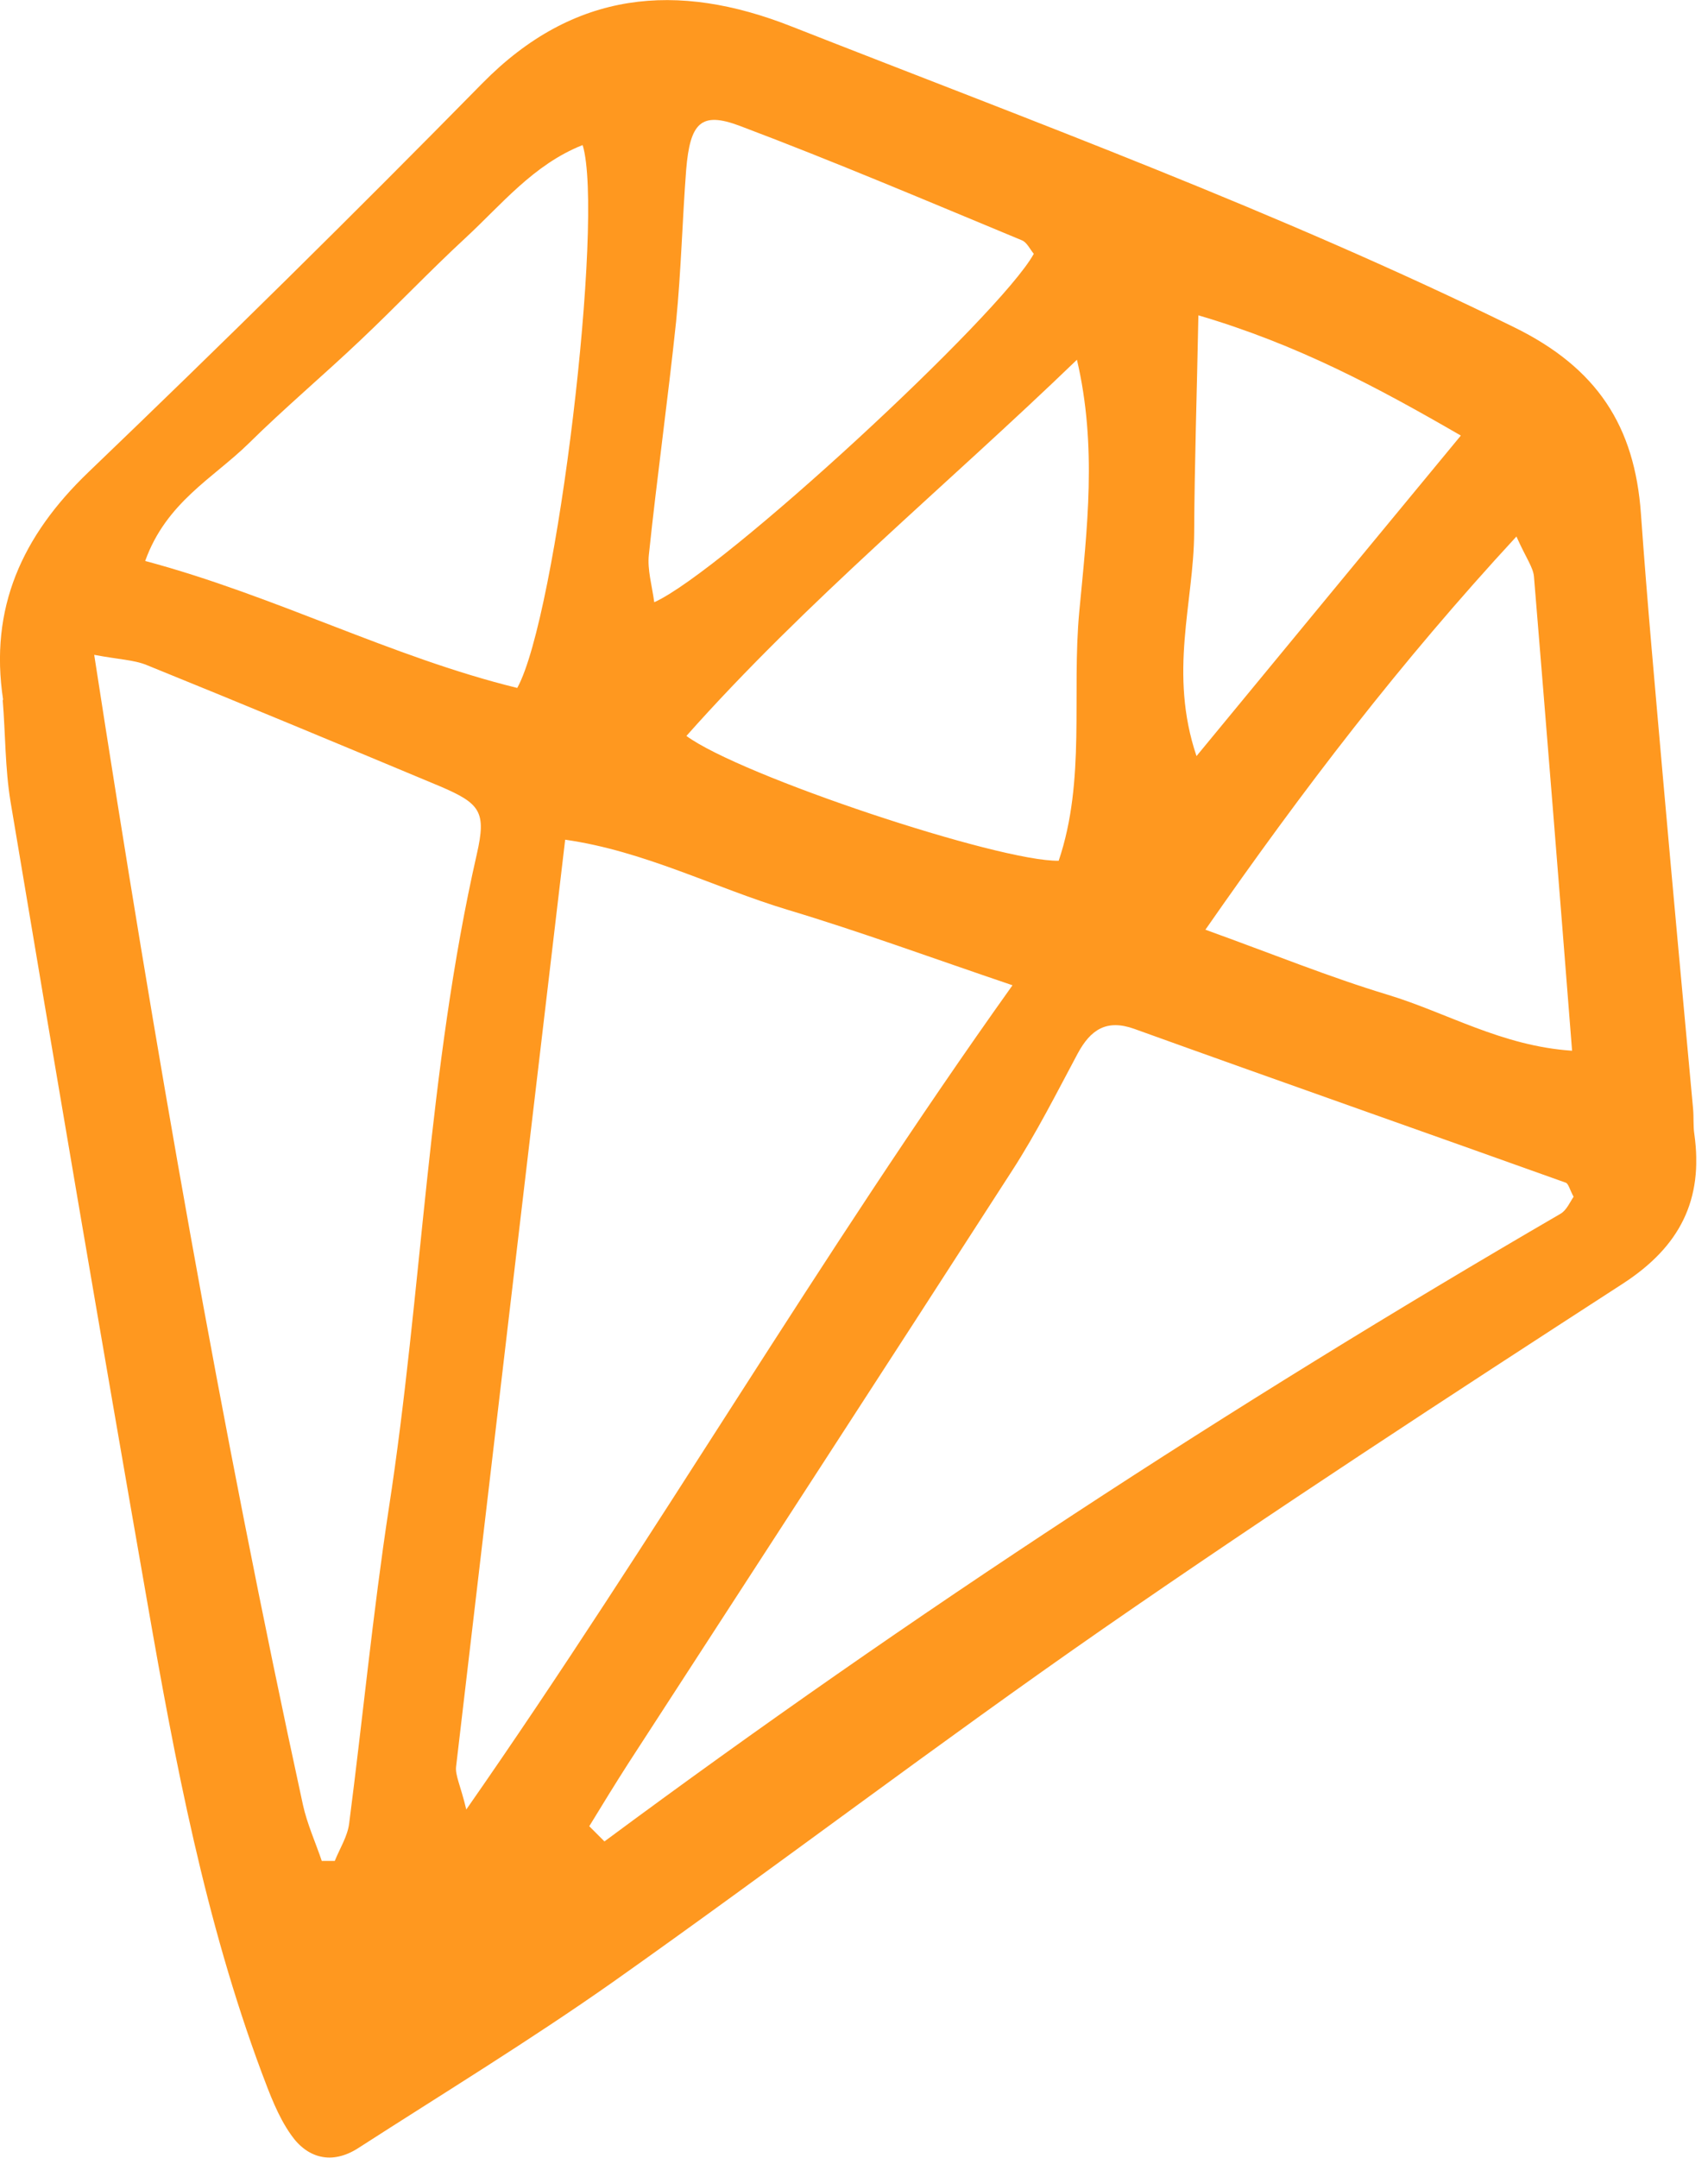 <svg width="19" height="24" viewBox="0 0 19 24" fill="none" xmlns="http://www.w3.org/2000/svg">
<g clip-path="url(#clip0_1452_281406)">
<path d="M0.035 7.785C-0.121 6.763 0.247 5.958 0.983 5.252C2.464 3.832 3.927 2.39 5.365 0.927C6.382 -0.108 7.534 -0.208 8.807 0.295C11.504 1.355 14.228 2.356 16.838 3.637C17.769 4.092 18.185 4.741 18.254 5.715C18.324 6.703 18.415 7.69 18.501 8.673C18.609 9.894 18.722 11.115 18.834 12.331C18.843 12.427 18.834 12.522 18.848 12.613C18.951 13.345 18.687 13.864 18.055 14.275C16.115 15.531 14.176 16.795 12.275 18.112C10.435 19.389 8.651 20.748 6.819 22.043C5.897 22.692 4.932 23.281 3.983 23.892C3.693 24.078 3.42 24.005 3.239 23.745C3.091 23.537 3 23.286 2.91 23.048C2.282 21.359 1.948 19.597 1.641 17.834C1.121 14.864 0.615 11.89 0.117 8.915C0.056 8.543 0.061 8.162 0.03 7.785H0.035ZM6.555 20.311C6.612 20.367 6.668 20.424 6.724 20.48C10.136 17.951 13.686 15.635 17.358 13.5C17.427 13.461 17.466 13.366 17.505 13.31C17.462 13.232 17.449 13.167 17.419 13.154C15.821 12.582 14.219 12.02 12.621 11.444C12.309 11.331 12.132 11.452 11.989 11.716C11.755 12.154 11.53 12.6 11.262 13.015C9.842 15.219 8.413 17.415 6.988 19.614C6.841 19.843 6.698 20.077 6.555 20.311ZM3.581 20.697C3.628 20.697 3.676 20.697 3.724 20.697C3.78 20.558 3.866 20.424 3.884 20.281C4.035 19.112 4.148 17.938 4.325 16.778C4.698 14.358 4.758 11.898 5.304 9.5C5.412 9.028 5.343 8.937 4.897 8.746C3.81 8.292 2.719 7.837 1.628 7.395C1.489 7.339 1.325 7.335 1.048 7.283C1.719 11.626 2.455 15.864 3.369 20.069C3.416 20.285 3.511 20.493 3.581 20.701V20.697ZM11.266 10.959C10.357 10.651 9.569 10.361 8.763 10.119C7.945 9.872 7.17 9.465 6.287 9.339C5.875 12.829 5.473 16.237 5.074 19.644C5.061 19.744 5.122 19.852 5.187 20.125C7.309 17.081 9.097 13.994 11.266 10.954V10.959ZM6.477 1.615C5.932 1.832 5.577 2.278 5.174 2.65C4.776 3.018 4.403 3.412 4.009 3.784C3.598 4.174 3.165 4.538 2.762 4.936C2.373 5.317 1.849 5.586 1.615 6.239C3.061 6.625 4.356 7.309 5.754 7.651C6.196 6.85 6.724 2.42 6.482 1.615H6.477ZM7.633 8.183C8.235 8.629 11.119 9.586 11.777 9.573C12.08 8.677 11.92 7.724 12.006 6.802C12.093 5.884 12.206 4.966 11.98 4.001C10.521 5.408 8.971 6.681 7.633 8.188V8.183ZM16.869 5.967C15.574 7.369 14.5 8.772 13.409 10.34C14.163 10.612 14.79 10.868 15.436 11.063C16.094 11.262 16.704 11.634 17.488 11.686C17.345 9.863 17.206 8.136 17.064 6.413C17.055 6.309 16.977 6.209 16.869 5.967ZM11.5 2.823C11.457 2.771 11.422 2.693 11.366 2.672C10.322 2.239 9.283 1.797 8.227 1.399C7.798 1.238 7.677 1.364 7.633 1.888C7.59 2.451 7.577 3.014 7.521 3.577C7.43 4.442 7.309 5.304 7.218 6.17C7.2 6.335 7.252 6.508 7.278 6.698C8.04 6.356 11.127 3.503 11.5 2.823ZM16.245 4.841C15.323 4.308 14.435 3.832 13.331 3.507C13.314 4.391 13.288 5.157 13.284 5.928C13.279 6.703 12.998 7.482 13.31 8.409C14.327 7.175 15.258 6.045 16.25 4.845L16.245 4.841Z" fill="#FF981F"/>
</g>
<defs>
<clipPath id="clip0_1452_281406">
<rect width="18.869" height="24" fill="white"/>
</clipPath>
</defs>
</svg>
